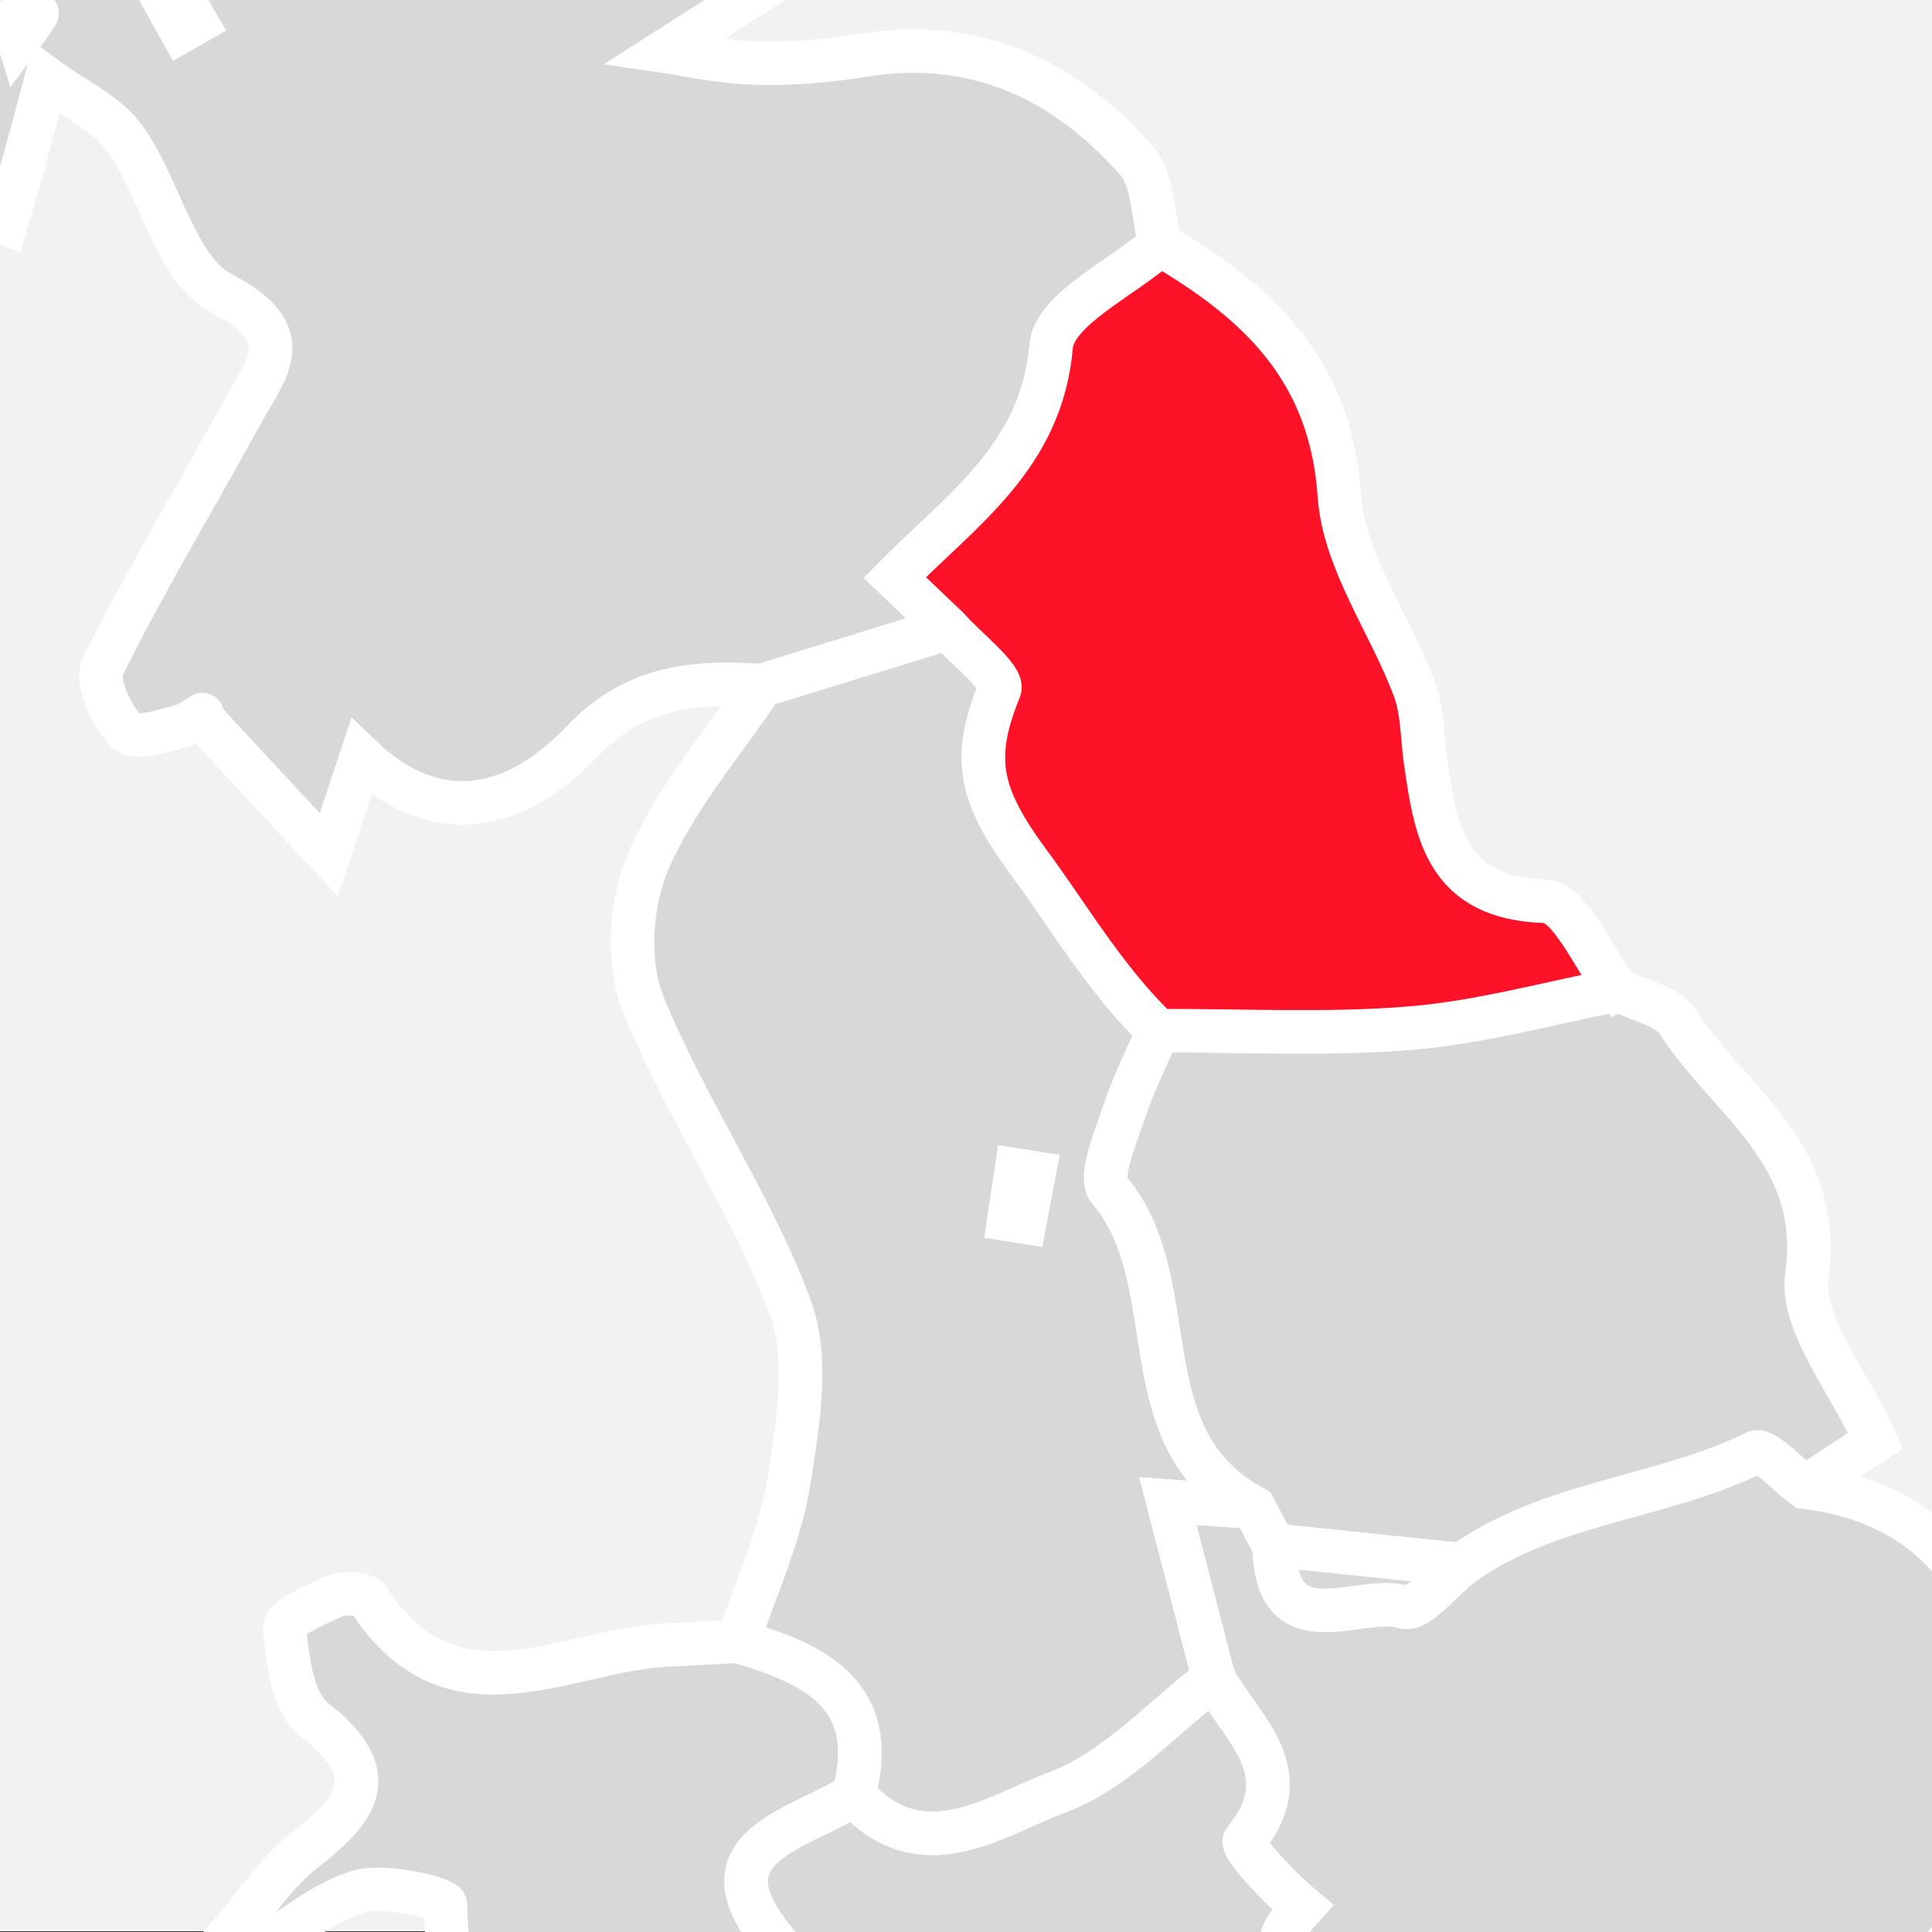 <?xml version="1.0" encoding="UTF-8"?><svg id="a" xmlns="http://www.w3.org/2000/svg" xmlns:xlink="http://www.w3.org/1999/xlink" viewBox="0 0 400 400"><rect x="0" y="0" width="400" height="400" fill="#333333" stroke="none"/><defs><style>.c{fill:none;}.d{fill:#f2f2f2;}.e{fill:#d8d8d8;}.e,.f{stroke:#fff;stroke-miterlimit:6.43;stroke-width:9px;}.f{fill:#fd1228;}.g{clip-path:url(#b);}</style><clipPath id="b"><rect class="c" width="400" height="400"/></clipPath></defs><g class="g"><rect class="d" y="-.16" width="400" height="400"/><g><path class="e" d="M157.71,141.96c-13.88-.99-26.26,.07-37.18,11.56-13.38,14.08-29.88,18.28-45.72,3.18-2.83,8.53-4.79,14.42-6.74,20.3-8.37-9.02-16.74-18.03-26.72-28.79,1.68-1.08-.6,1.17-3.31,1.95-3.94,1.13-10.16,3.08-11.87,1.29-3.13-3.27-6.42-10.37-4.86-13.51,8.86-17.9,19.26-35.03,28.86-52.58,4.9-8.95,12.02-16.15-4.25-24.59-9.58-4.97-12.62-21.65-20.03-32.04-3.8-5.33-10.76-8.4-16.29-12.5-1.48,5.52-2.93,11.06-4.45,16.57-1.25,4.5-2.59,8.97-3.89,13.46-4.94-1.81-13.46-2.69-14.2-5.58C-16.34,27.44-18.39,13.7-19.23,.04c-.42-6.87,6.31-16.04,3.65-20.52-5.99-10.11-14.32-21.53-24.47-25.77-11.78-4.92-9.46-10.81-9.2-19.32,.18-5.94-2.75-11.97-4.97-20.61,18.77-14.19,45.01-18.52,74.15-17.73,60.58,1.65,121.23,.5,181.85,.5,6.47,0,12.94,0,22.52,0-10.26,16.52-16.58,33.14-28.3,43.86-13.51,12.37-15.16,22.35-4.1,35.51C172.35-11.57,154.09,.09,137.63,10.59c3.41,.49,10.98,2.21,18.59,2.46,7.61,.25,15.34-.46,22.88-1.66,23.04-3.65,41.4,5.19,56.13,21.76,3.62,4.08,3.41,11.57,4.95,17.49-7.9,6.98-21.87,13.42-22.54,21.03-2.02,22.83-18.25,33.58-32.39,47.89,3.69,3.51,7.36,7,11.03,10.5-12.86,3.96-25.72,7.92-38.58,11.88ZM35.56-4.03l-2.95,1.65c1.64,2.94,3.29,5.88,4.93,8.82,1.04-.59,2.08-1.17,3.12-1.76-1.7-2.91-3.4-5.81-5.1-8.72ZM5.29,.41c-.89,1.56-2.01,2.92-2.4,4.46-.25,.98,.58,2.23,.93,3.36,1.32-1.78,2.71-3.52,3.85-5.41,.12-.2-1.26-1.3-2.38-2.4Zm7.69-7.23c.09,.43,.04,1.06,.3,1.23,.4,.26,1,.2,1.52,.28l-.4-2.07-1.42,.55Z"/><path class="e" d="M410.31,376.02c15.02-14.4,33.74-9.1,50.55-7.28,12.36,1.34,26.3,6.75,35.51,14.89,23.77,21.01,25.54,42.09,10.78,71.53-7.07,14.09-12.38,29.1-20.04,42.83-4.13,7.4-12.53,12.32-17.21,19.52-6.54,10.06-11.42,21.2-17,31.89-6.37-1.14-12.75-2.23-19.12-3.43-7.94-1.49-15.87-3.07-23.8-4.62-16.52-20.8-39.24-9.59-59.42-11.49-5.04-9.25-10.98-18.14-14.82-27.86-2.89-7.3-3.07-15.67-4.47-23.56,1.24-1.23,2.48-2.45,3.72-3.68,6.68-7.98,13.36-15.97,20.04-23.95,2.5-5.79,7.06-11.58,7.06-17.38,0-12.21,2.51-16.93,16.53-19.72,12.55-2.5,30.83-7.23,29-28.42-.26-2.99,1.74-6.18,2.7-9.28Z"/><path class="e" d="M188.74,518.03c-.91,39.93-27.74,58.59-67.82,47.14-2.86-7.78-4.36-16.65-9.26-22.81-2.01-2.52-13.14-1.32-17.05,1.91-9.71,8.03-13.24,7.12-17.71-4.96-6.96-18.79-14.64-19.56-31.66-7.41-4.82,3.44-11.89,3.73-17.93,5.47,3.9-9.18-20.61-6.31-8.51-19.74,.61-.67-5.65-7.54-9.66-12.75,15.42-8.34,31.92-16.83,47.98-26.08,11.93-6.87,30.51-12.63,33.39-22.57,5.59-19.26,2.55-41.14,1.71-61.88-.05-1.31-12.63-4.39-18.14-2.66-7.97,2.49-14.8,8.62-22.12,13.2-1.4-1.52-2.81-3.04-4.21-4.56,5.07-5.83,9.37-12.67,15.37-17.29,11.37-8.76,16.13-15.93,1.93-26.99-4.45-3.47-5.56-12.39-6.13-18.99-.17-1.96,6.55-4.97,10.48-6.62,1.96-.82,6.13-.54,6.96,.75,17.08,26.43,40.45,10.48,61.56,9.4,4.95-.25,9.9-.52,14.85-.78,15.86,4.68,29.57,10.97,23.97,31.82-12.01,7.7-34.39,10.85-14.1,32.76,1.36,1.47,.46,6.87-1.22,9.01-14.92,19.02-8.73,41.06-7.94,61.75,.35,9.12,6.78,24.35,12.73,25.56,11.9,2.42,17.47,8.35,22.5,17.33Z"/><path class="e" d="M176.77,371.62c5.6-20.85-8.12-27.14-23.97-31.82,3.62-10.93,8.67-21.63,10.48-32.86,1.93-11.98,4.3-25.77,.28-36.44-8.13-21.63-21.7-41.18-30.41-62.64-3.44-8.48-2.63-20.95,1.06-29.53,5.62-13.07,15.44-24.34,23.48-36.38,12.87-3.96,25.73-7.92,38.59-11.88,3.78,4.31,11.64,10.28,10.67,12.66-5.7,14.06-4.4,21.69,6.13,35.92,8.36,11.29,15.9,24.41,26.74,34.74-2.44,5.71-5.29,11.29-7.2,17.18-1.69,5.2-5.19,13.15-3,15.74,16.33,19.24,3.29,51.67,29.96,65.79l-17.79-1.32c3.47,13.4,6.5,25.09,9.53,36.77-10.73,8.12-20.39,19.09-32.47,23.57-12.85,4.77-28.07,16.13-42.09,.49Zm37.32-128.79c-1.21-.19-2.43-.37-3.64-.56-.51,3.41-1.03,6.82-1.54,10.23,1.08,.17,2.17,.35,3.25,.52,.64-3.4,1.29-6.79,1.93-10.19Z"/><path class="e" d="M251.33,347.55c-3.03-11.69-6.06-23.37-9.53-36.77,8.08,.6,12.93,.96,17.79,1.32l.03,.02,4.02,7.67,.2,.14c.23,21.67,17.43,9.99,26.82,12.77,2.87,.85,7.91-5.62,11.95-8.74,18.17-13.09,41.22-13.64,60.81-23.27,1.81-.89,6.78,4.67,10.28,7.23,31.6,3.62,46.99,30.37,34.76,59.89-.88,2.11,1.17,5.44,1.86,8.2-.95,3.1-2.95,6.29-2.69,9.28,1.84,21.19-16.44,25.92-29,28.42-14.02,2.8-16.52,7.51-16.53,19.72,0,5.79-4.57,11.59-7.07,17.38-25.52-7.77-15.86,13.87-20.03,23.95-1.24,1.23-2.48,2.45-3.72,3.68-11.26,.34-25.71,8.08-28.16-12.1,7.69-27.45-16.45-38.03-30.58-51.38-11.08-10.47-7.87-14.49-2.85-20.1-5.23-4.39-12.96-12.66-12-13.83,11.66-14.29-.77-23.12-6.35-33.48Z"/><path class="e" d="M373.69,307.92c-3.5-2.56-8.47-8.12-10.28-7.23-19.6,9.63-42.65,10.17-60.81,23.27-12.92-1.34-25.85-2.68-38.77-4.03l-.2-.14c-1.34-2.55-2.68-5.11-4.02-7.67l-.03-.02c-26.66-14.12-13.63-46.54-29.96-65.79-2.19-2.59,1.31-10.54,3-15.74,1.91-5.89,4.76-11.47,7.2-17.18,17.42-.07,34.92,.89,52.23-.54,14.41-1.19,28.59-5.18,42.88-7.93,4.26,2.18,10.25,3.25,12.5,6.74,10.52,16.33,30.2,27.08,26.66,52.3-1.42,10.16,8.73,21.94,14.21,34.34-4.43,2.92-9.53,6.27-14.62,9.63Z"/><path class="f" d="M334.93,204.92c-14.28,2.75-28.46,6.75-42.88,7.93-17.31,1.43-34.81,.46-52.23,.54-10.84-10.33-18.38-23.44-26.74-34.74-10.53-14.23-11.84-21.86-6.13-35.92,.97-2.38-6.89-8.35-10.67-12.66-3.67-3.49-7.34-6.98-11.03-10.5,14.14-14.31,30.37-25.06,32.39-47.89,.67-7.62,14.65-14.05,22.54-21.03,20.1,11.75,35.33,25.66,37.12,51.94,.93,13.61,10.49,26.54,15.51,40.01,1.76,4.73,1.62,10.17,2.36,15.29,2.13,14.7,4.32,28.04,24.71,28.72,5.21,.17,10.03,11.9,15.03,18.32Z"/><path class="e" d="M251.33,347.55c5.58,10.35,18.01,19.19,6.35,33.48-.96,1.18,6.77,9.45,12,13.83-5.02,5.61-8.23,9.63,2.85,20.1,14.13,13.35,38.28,23.94,30.58,51.38-5.22,3.9-13.2,6.8-15.08,11.93-3.85,10.5-11.82,13.03-20.51,15.84,.27-8.16-1.39-12.31-11.36-8.79-8.87,3.13-18.69,3.49-27.99,5.53-9.36,2.05-21.74-1.05-22.12,15.87-.09,3.9-11.25,7.55-17.31,11.31-5.03-8.98-10.6-14.9-22.5-17.33-5.96-1.21-12.39-16.45-12.73-25.56-.79-20.69-6.98-42.72,7.94-61.75,1.68-2.14,2.58-7.54,1.22-9.01-20.29-21.91,2.09-25.06,14.1-32.76,14.02,15.64,29.24,4.27,42.09-.49,12.08-4.48,21.74-15.45,32.47-23.57Z"/><path class="e" d="M214.09,242.83c-.64,3.4-1.29,6.79-1.93,10.19-1.08-.17-2.17-.35-3.25-.52,.51-3.41,1.03-6.82,1.54-10.23,1.21,.19,2.43,.37,3.64,.56Z"/><path class="e" d="M263.83,319.93c12.93,1.34,25.85,2.68,38.77,4.03-4.05,3.12-9.09,9.59-11.96,8.74-9.38-2.78-26.59,8.9-26.82-12.77Z"/><path class="e" d="M259.61,312.12c1.34,2.56,2.68,5.11,4.02,7.67-1.34-2.56-2.68-5.11-4.02-7.67Z"/></g></g></svg>